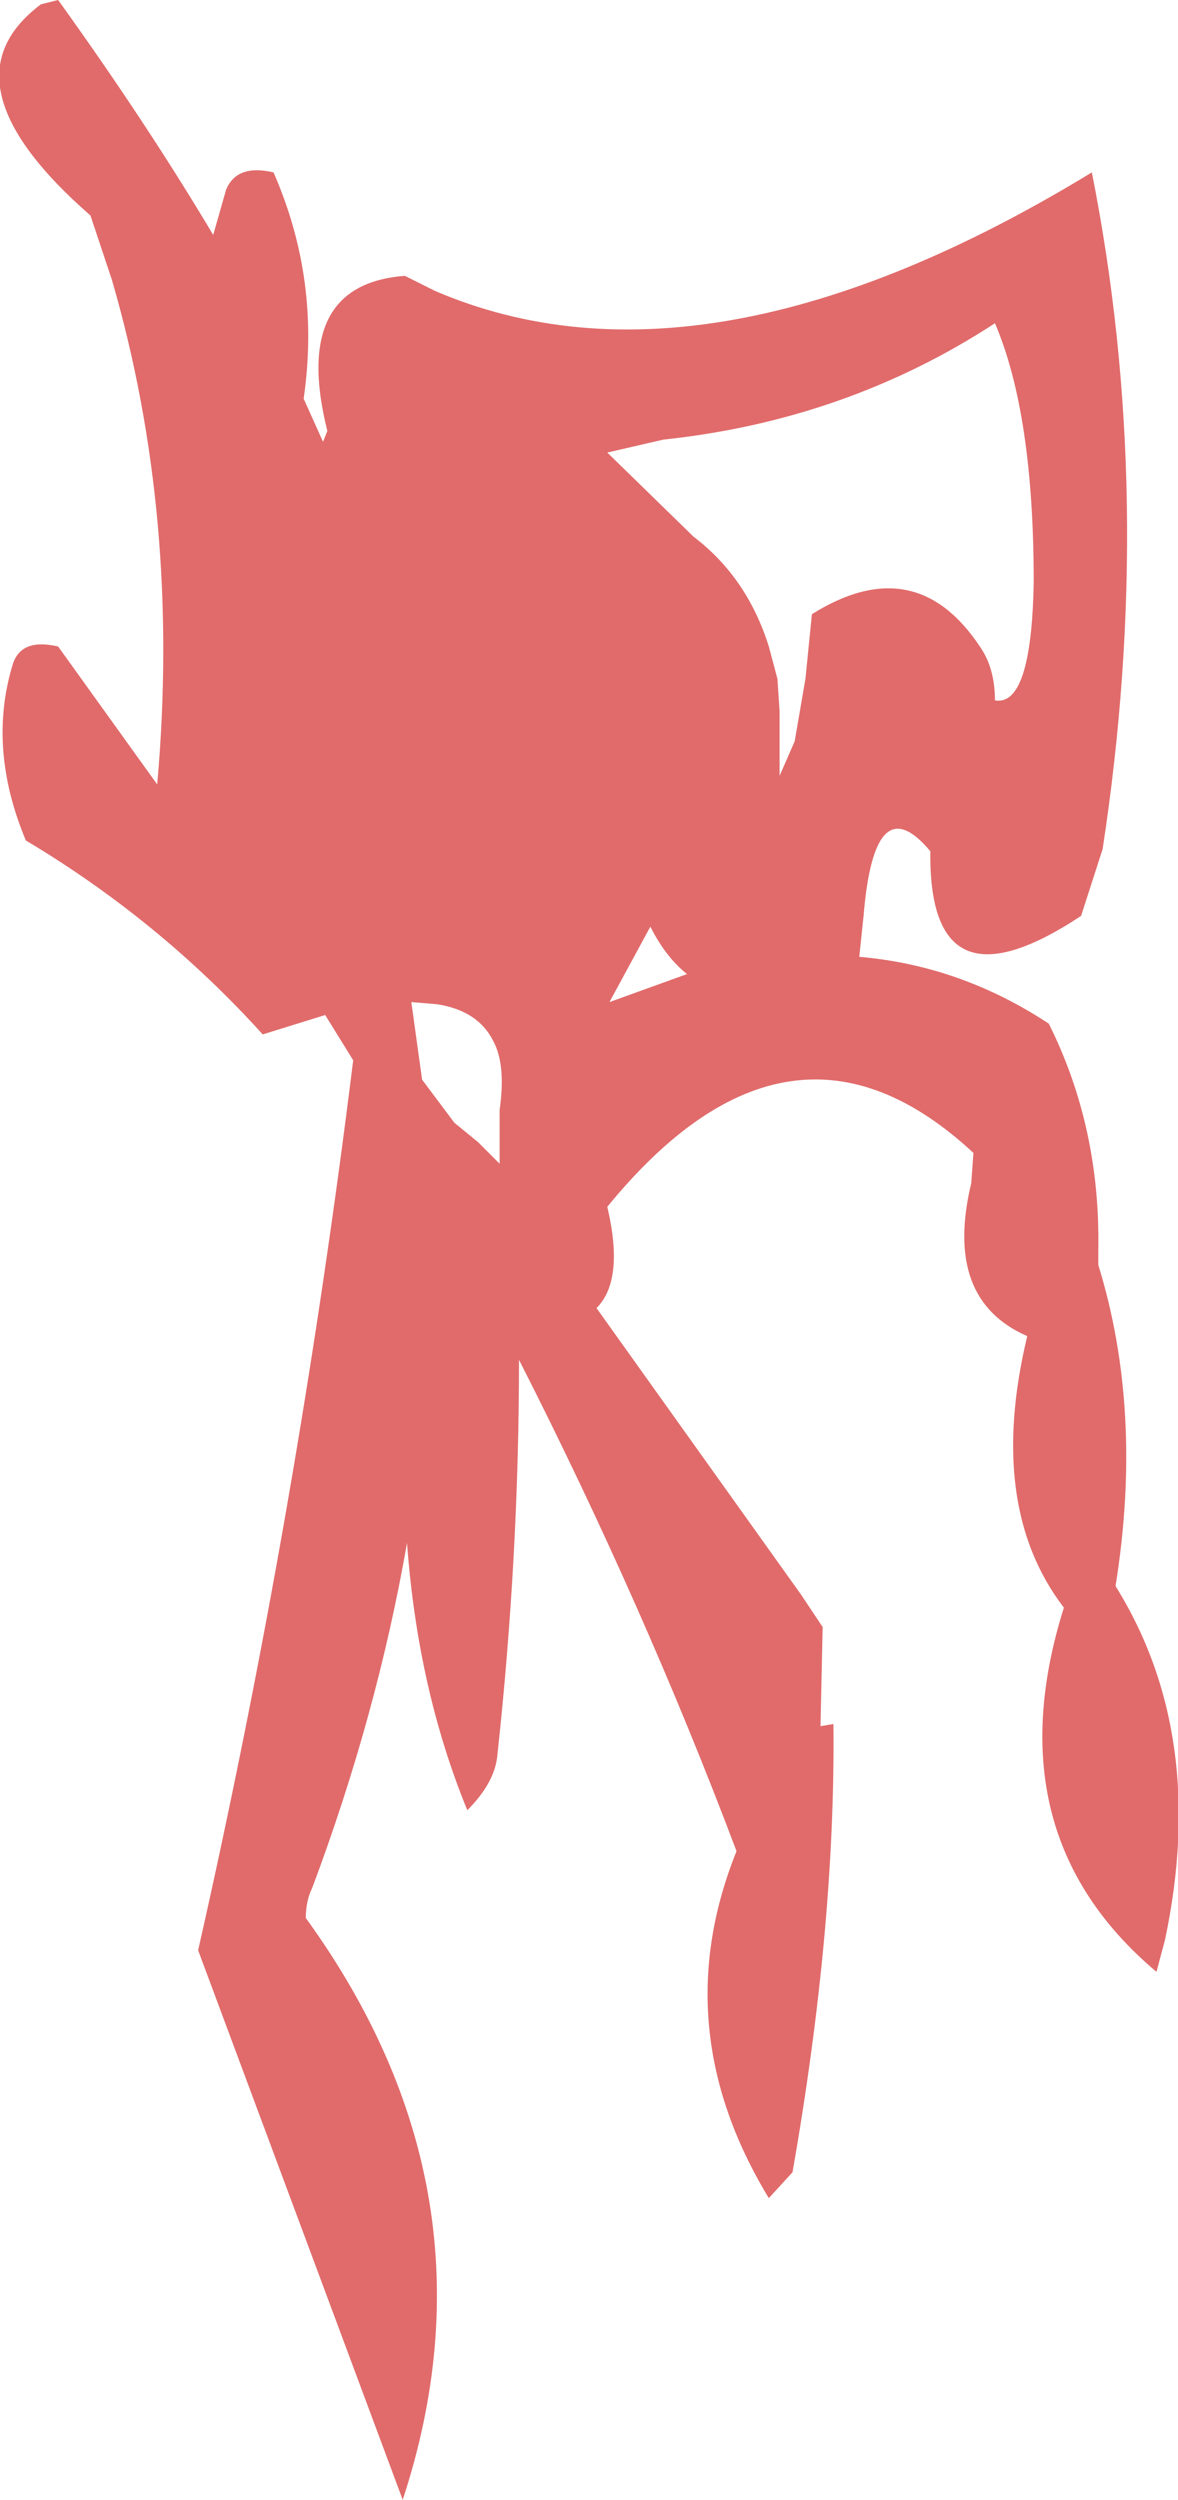 <?xml version="1.0" encoding="UTF-8" standalone="no"?>
<svg xmlns:xlink="http://www.w3.org/1999/xlink" height="58.0px" width="27.35px" xmlns="http://www.w3.org/2000/svg">
  <g transform="matrix(1.0, 0.0, 0.0, 1.0, 6.85, 26.0)">
    <path d="M16.25 -18.5 Q12.8 -16.25 8.55 -15.8 L7.25 -15.5 9.25 -13.55 Q10.5 -12.6 11.0 -11.0 L11.2 -10.25 11.25 -9.5 11.25 -8.75 11.25 -8.0 11.6 -8.8 11.85 -10.25 12.0 -11.75 Q14.4 -13.25 15.9 -11.0 16.25 -10.5 16.25 -9.75 17.1 -9.6 17.15 -12.5 17.15 -16.4 16.25 -18.5 M0.65 -15.75 L0.75 -16.0 Q-0.1 -19.4 2.55 -19.6 L3.25 -19.25 Q9.55 -16.55 18.5 -22.0 20.0 -14.45 18.75 -6.3 L18.25 -4.75 Q14.7 -2.4 14.75 -6.25 13.45 -7.8 13.2 -4.75 L13.1 -3.8 Q15.45 -3.6 17.5 -2.25 18.7 0.15 18.65 3.0 L18.65 3.35 Q19.7 6.75 19.05 10.8 21.2 14.25 20.2 19.0 L20.0 19.75 Q16.2 16.55 17.85 11.3 16.05 8.95 17.0 5.0 15.05 4.15 15.7 1.45 L15.75 0.75 Q11.5 -3.2 7.25 2.0 7.65 3.7 7.0 4.35 L11.75 11.0 12.25 11.75 12.2 14.05 12.5 14.0 Q12.55 18.7 11.55 24.4 L11.0 25.0 Q8.6 21.05 10.25 16.95 8.1 11.25 5.2 5.55 5.2 10.1 4.7 14.7 4.65 15.35 4.0 16.0 2.85 13.2 2.6 9.8 1.9 13.8 0.4 17.8 0.25 18.1 0.25 18.5 4.85 24.85 2.5 32.0 L-2.25 19.25 Q0.05 9.1 1.35 -1.4 L0.7 -2.45 -0.75 -2.0 Q-3.15 -4.65 -6.25 -6.5 -7.15 -8.65 -6.55 -10.6 -6.35 -11.2 -5.5 -11.0 L-3.2 -7.8 Q-2.65 -14.0 -4.25 -19.5 L-4.75 -21.0 Q-8.3 -24.1 -5.9 -25.9 L-5.5 -26.0 Q-3.45 -23.15 -1.9 -20.55 L-1.6 -21.6 Q-1.35 -22.2 -0.5 -22.0 0.6 -19.5 0.2 -16.75 L0.65 -15.75 M8.25 -4.5 L7.3 -2.75 9.1 -3.4 Q8.6 -3.8 8.25 -4.5 M2.7 -2.75 L2.95 -0.95 3.7 0.05 4.25 0.5 4.75 1.0 4.75 -0.25 Q4.9 -1.3 4.6 -1.85 4.25 -2.55 3.3 -2.7 L2.7 -2.75" fill="#cc0000" fill-opacity="0.58" fill-rule="evenodd" stroke="none"/>
  </g>
</svg>
